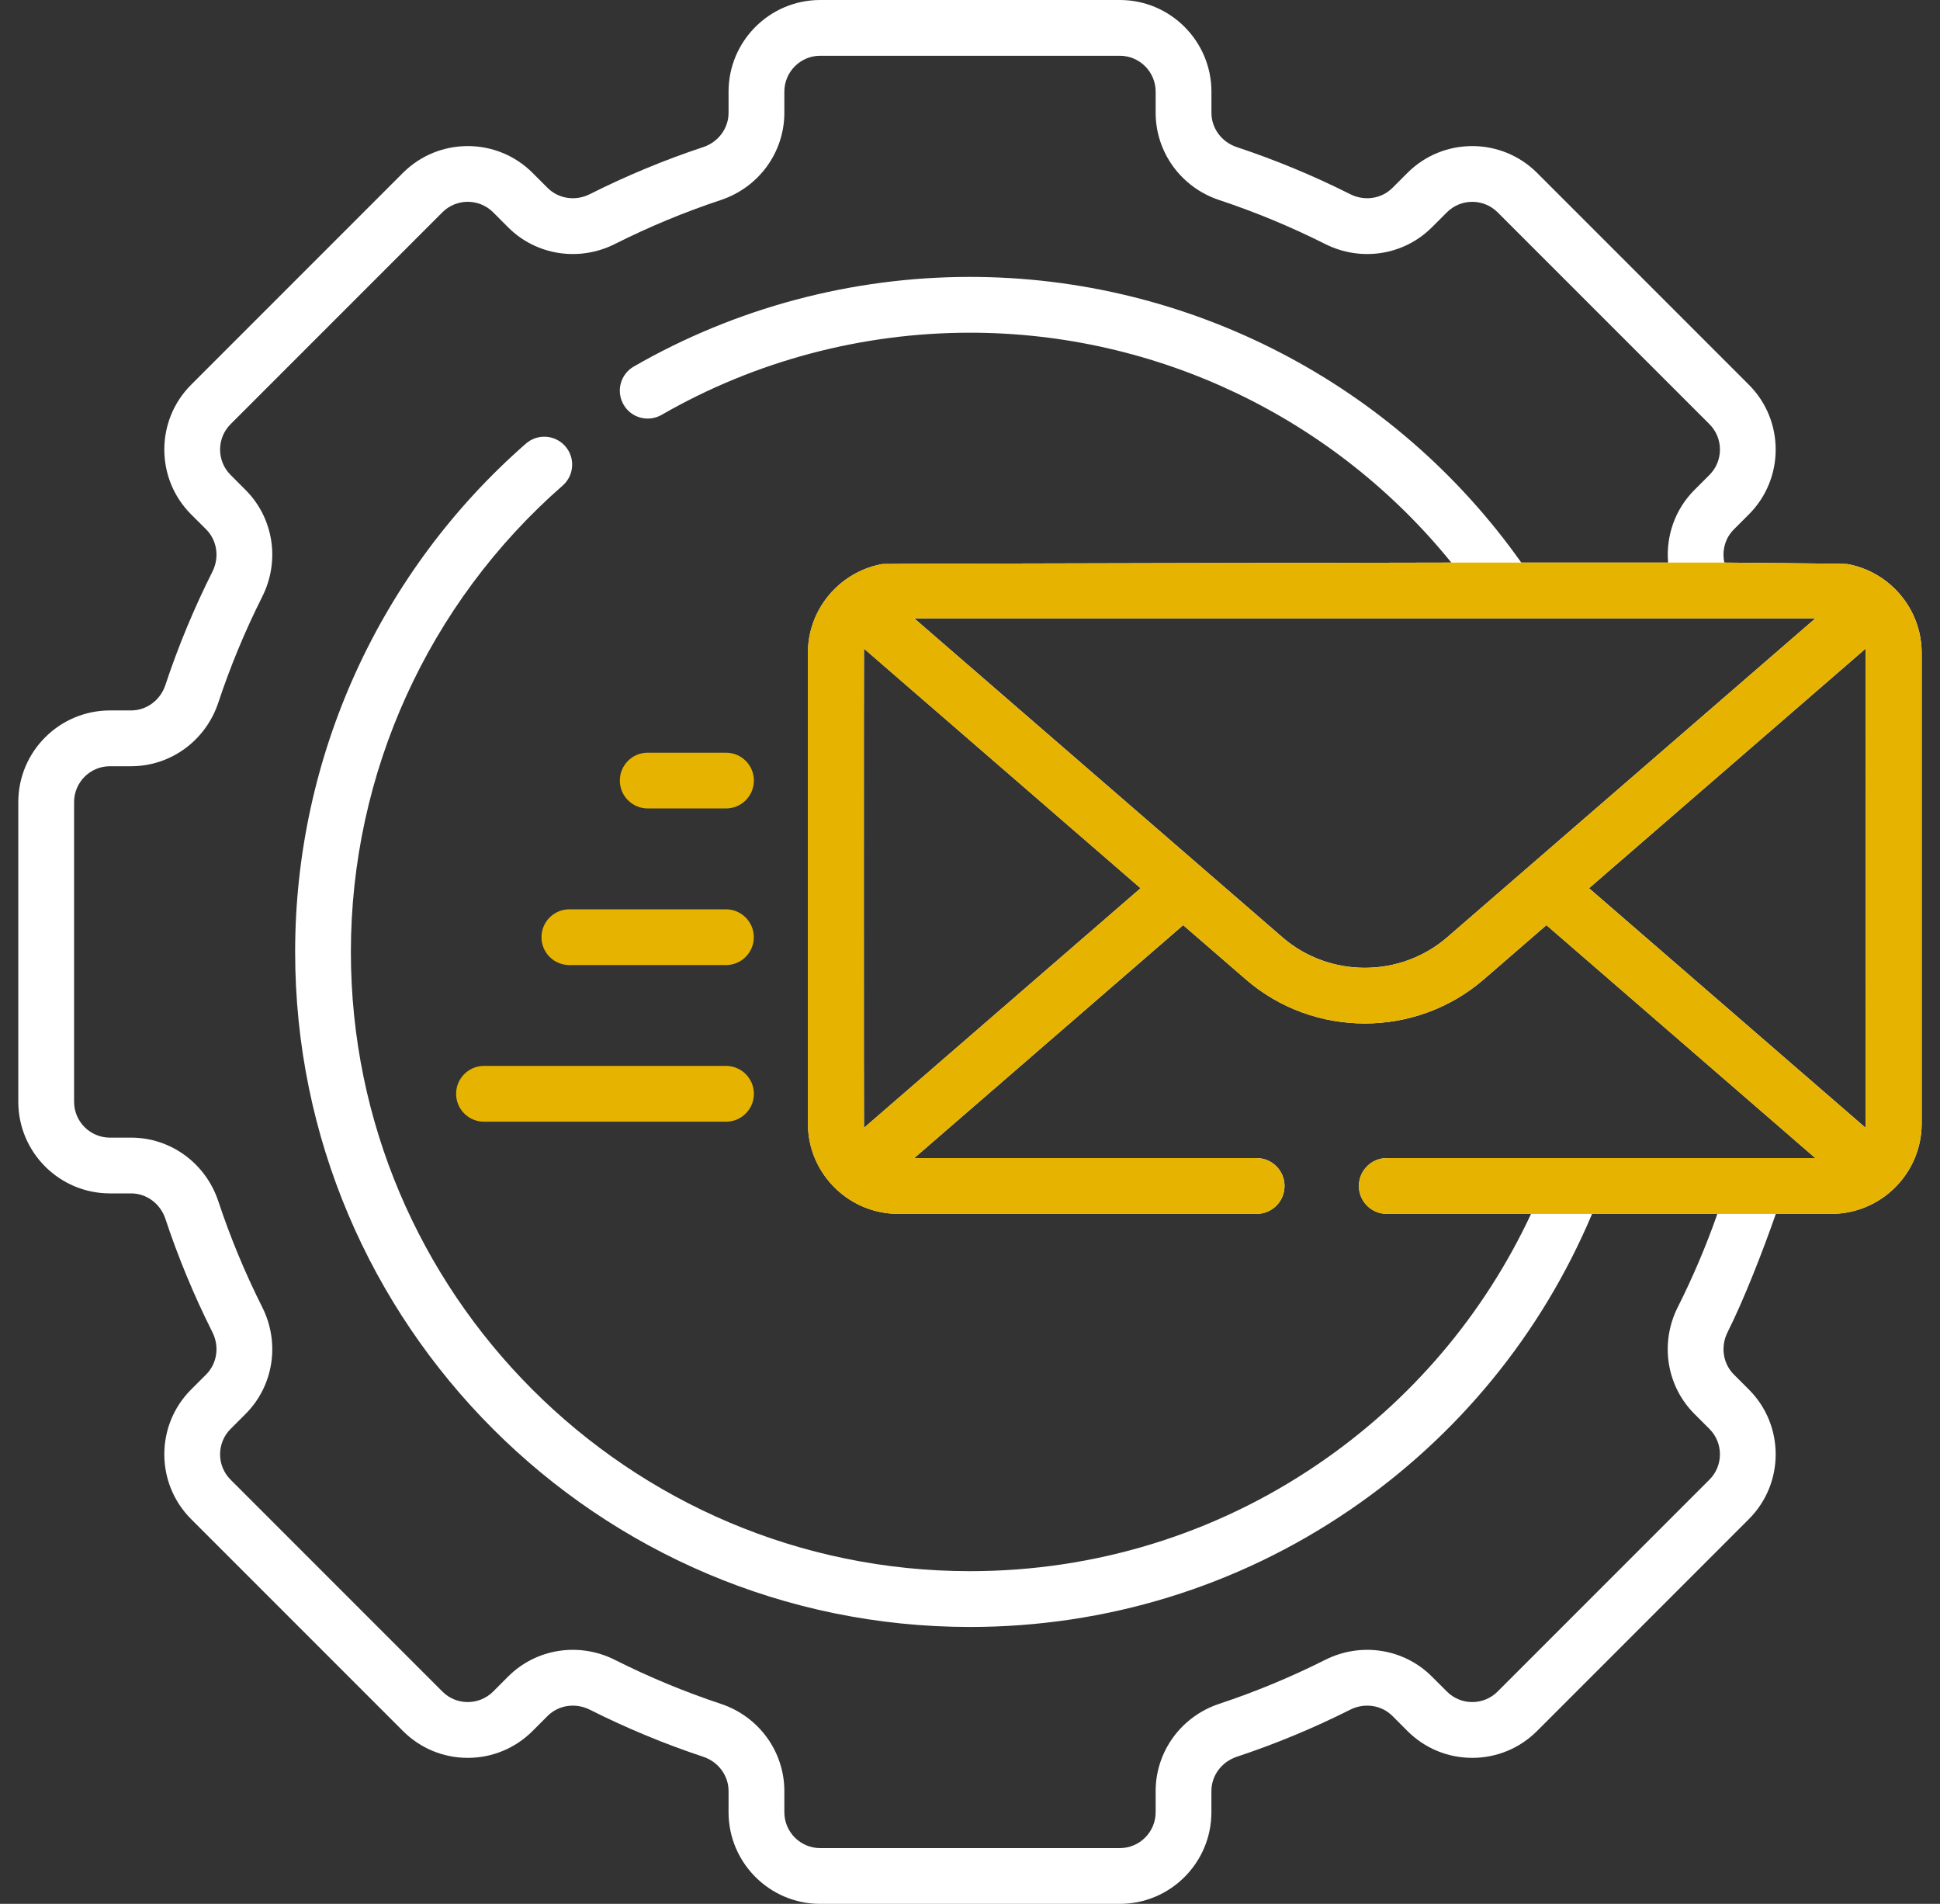 <svg width="53" height="52" viewBox="0 0 53 52" fill="none" xmlns="http://www.w3.org/2000/svg">
<rect x="0" y="0" width="53" height="52" fill="#333333" stroke="none"/>
<g clip-path="url(#clip0_1996_67936)">
<path d="M17.695 22.081H19.834C20.255 22.081 20.596 21.74 20.596 21.319C20.596 20.899 20.255 20.558 19.834 20.558H17.695C17.274 20.558 16.934 20.899 16.934 21.319C16.934 21.74 17.275 22.081 17.695 22.081Z" fill="#E6B400"/>
<path d="M14.793 25.598C14.793 26.018 15.134 26.359 15.555 26.359H19.833C20.253 26.359 20.594 26.018 20.594 25.598C20.594 25.177 20.253 24.836 19.833 24.836H15.555C15.134 24.836 14.793 25.177 14.793 25.598Z" fill="#E6B400"/>
<path d="M19.834 29.113H13.223C12.802 29.113 12.461 29.454 12.461 29.875C12.461 30.296 12.802 30.637 13.223 30.637H19.834C20.255 30.637 20.596 30.296 20.596 29.875C20.596 29.454 20.255 29.113 19.834 29.113Z" fill="#E6B400"/>
<path d="M51.655 15.978C51.654 15.977 51.654 15.976 51.653 15.975C51.651 15.974 51.65 15.973 51.649 15.972C51.594 15.925 51.537 15.879 51.478 15.836C51.478 15.836 51.478 15.836 51.477 15.836C51.186 15.624 50.846 15.475 50.478 15.407C50.474 15.406 50.469 15.405 50.464 15.405C50.397 15.393 47.109 15.366 47.109 15.366C47.038 15.039 47.13 14.697 47.368 14.46L47.779 14.049C48.755 13.073 48.755 11.485 47.779 10.509L41.991 4.721C41.015 3.746 39.428 3.746 38.452 4.721L38.041 5.132C37.741 5.431 37.277 5.5 36.886 5.303C35.888 4.801 34.846 4.368 33.789 4.018C33.374 3.88 33.096 3.504 33.096 3.081V2.503C33.095 1.123 31.973 0 30.593 0H22.407C21.027 0 19.904 1.123 19.904 2.503V3.081C19.904 3.504 19.626 3.88 19.211 4.018C18.154 4.368 17.112 4.801 16.114 5.303C15.723 5.5 15.259 5.431 14.96 5.132L14.549 4.721C13.573 3.746 11.985 3.746 11.009 4.721L5.221 10.509C4.245 11.485 4.245 13.073 5.221 14.049L5.632 14.459C5.931 14.759 6 15.223 5.803 15.614C5.301 16.613 4.868 17.655 4.518 18.711C4.38 19.126 4.004 19.404 3.581 19.404H3.003C1.623 19.405 0.5 20.527 0.5 21.907V30.093C0.5 31.473 1.623 32.595 3.003 32.595H3.581C4.004 32.595 4.38 32.874 4.518 33.288C4.868 34.345 5.301 35.387 5.803 36.386C6 36.777 5.931 37.241 5.632 37.541L5.221 37.952C4.245 38.927 4.245 40.515 5.221 41.491L11.009 47.279C11.482 47.751 12.11 48.012 12.779 48.012C13.447 48.012 14.076 47.751 14.549 47.279L14.96 46.868C15.259 46.569 15.722 46.5 16.114 46.697C17.113 47.199 18.155 47.632 19.211 47.982C19.626 48.12 19.904 48.496 19.904 48.919V49.497C19.904 50.877 21.027 52 22.407 52H30.593C31.973 52 33.095 50.877 33.095 49.497V48.919C33.095 48.496 33.374 48.12 33.789 47.982C34.846 47.632 35.888 47.199 36.886 46.697C37.278 46.5 37.741 46.569 38.041 46.868L38.451 47.279C38.924 47.751 39.553 48.012 40.221 48.012C40.89 48.012 41.518 47.751 41.991 47.279L47.779 41.491C48.755 40.515 48.755 38.927 47.779 37.952L47.368 37.541C47.069 37.241 47 36.777 47.197 36.386C47.636 35.513 48.157 34.182 48.515 33.154H50.03C51.392 33.154 52.5 32.047 52.5 30.685V17.835C52.5 17.095 52.172 16.431 51.655 15.978ZM43.412 24.26L50.968 17.716C50.973 17.755 50.973 30.765 50.968 30.804L43.412 24.26ZM39.538 25.599C38.254 26.711 36.318 26.711 35.034 25.599L24.977 16.889H49.596L39.538 25.599ZM23.604 30.804C23.599 30.765 23.599 17.755 23.604 17.716L31.16 24.26L23.604 30.804ZM46.291 38.618L46.702 39.029C47.083 39.41 47.083 40.032 46.702 40.413L40.914 46.201C40.729 46.386 40.483 46.488 40.221 46.488C39.96 46.488 39.714 46.386 39.529 46.201L39.118 45.791C38.353 45.026 37.181 44.843 36.202 45.336C35.269 45.805 34.296 46.209 33.309 46.536C32.27 46.881 31.572 47.838 31.572 48.919V49.497C31.572 50.037 31.133 50.477 30.593 50.477H22.407C21.867 50.477 21.428 50.037 21.428 49.497V48.919C21.428 47.838 20.73 46.881 19.691 46.536C18.704 46.209 17.731 45.805 16.799 45.336C15.819 44.843 14.647 45.026 13.882 45.791L13.472 46.202C13.286 46.386 13.04 46.488 12.779 46.488C12.517 46.488 12.271 46.386 12.087 46.202L6.299 40.414C5.917 40.032 5.917 39.411 6.299 39.029L6.71 38.618C7.474 37.853 7.657 36.681 7.164 35.702C6.695 34.769 6.291 33.795 5.964 32.809C5.619 31.77 4.662 31.072 3.582 31.072H3.003C2.463 31.072 2.024 30.633 2.024 30.093V21.907C2.024 21.367 2.463 20.928 3.003 20.928H3.582C4.662 20.928 5.619 20.23 5.964 19.191C6.291 18.204 6.695 17.231 7.164 16.298C7.657 15.319 7.474 14.147 6.709 13.382L6.299 12.971C5.917 12.589 5.917 11.968 6.299 11.586L12.087 5.798C12.468 5.416 13.09 5.417 13.472 5.798L13.882 6.209C14.647 6.974 15.819 7.157 16.799 6.664C17.731 6.195 18.704 5.791 19.691 5.464C20.73 5.119 21.428 4.162 21.428 3.081V2.503C21.428 1.963 21.867 1.523 22.407 1.523H30.593C31.133 1.523 31.572 1.963 31.572 2.503V3.081C31.572 4.162 32.27 5.119 33.309 5.464C34.296 5.791 35.269 6.195 36.202 6.664C37.181 7.157 38.353 6.974 39.118 6.209L39.529 5.799C39.911 5.417 40.532 5.417 40.914 5.799L46.702 11.586C47.084 11.968 47.084 12.589 46.702 12.971L46.291 13.382C45.759 13.914 45.51 14.642 45.572 15.366H41.561C38.104 10.478 32.484 7.563 26.5 7.563C23.272 7.563 20.096 8.409 17.315 10.011C16.95 10.22 16.825 10.686 17.035 11.051C17.244 11.416 17.71 11.541 18.075 11.331C20.625 9.863 23.539 9.087 26.5 9.087C31.62 9.087 36.45 11.414 39.65 15.366C39.65 15.366 24.175 15.393 24.108 15.405C24.103 15.405 24.098 15.406 24.094 15.407C23.726 15.475 23.386 15.624 23.095 15.836C23.094 15.836 23.094 15.836 23.094 15.836C23.035 15.879 22.978 15.925 22.923 15.972C22.922 15.973 22.921 15.974 22.919 15.975C22.918 15.976 22.918 15.977 22.917 15.978C22.399 16.431 22.072 17.095 22.072 17.835V30.685C22.072 32.046 23.18 33.154 24.541 33.154H34.331C34.752 33.154 35.093 32.813 35.093 32.392C35.093 31.972 34.752 31.631 34.331 31.631H24.976L32.324 25.268L34.037 26.751C34.963 27.553 36.124 27.954 37.286 27.954C38.447 27.954 39.609 27.553 40.535 26.751L42.248 25.268L49.595 31.631H37.886C37.465 31.631 37.125 31.972 37.125 32.392C37.125 32.813 37.465 33.154 37.886 33.154H41.828C40.541 35.911 38.541 38.265 36.007 39.99C33.199 41.903 29.911 42.913 26.5 42.913C17.174 42.913 9.586 35.326 9.586 26C9.586 21.12 11.695 16.478 15.371 13.263C15.688 12.986 15.72 12.505 15.443 12.188C15.166 11.871 14.685 11.839 14.368 12.116C10.361 15.621 8.063 20.681 8.063 26C8.063 36.166 16.334 44.437 26.5 44.437C30.218 44.437 33.802 43.335 36.864 41.25C39.822 39.236 42.112 36.438 43.495 33.154H46.918C46.614 34.023 46.25 34.878 45.836 35.702C45.343 36.681 45.526 37.853 46.291 38.618Z" fill="white"/>
<path fill-rule="evenodd" clip-rule="evenodd" d="M51.654 15.978L51.651 15.976L51.647 15.973C51.592 15.925 51.535 15.88 51.477 15.837L51.476 15.836C51.184 15.625 50.845 15.475 50.477 15.408L50.463 15.405C50.395 15.393 47.108 15.366 47.108 15.366L45.57 15.366H41.559H39.649C39.649 15.366 24.174 15.393 24.106 15.405L24.092 15.408C23.724 15.475 23.385 15.624 23.093 15.836L23.092 15.837C23.033 15.88 22.976 15.925 22.922 15.973L22.918 15.976L22.915 15.978C22.398 16.431 22.07 17.096 22.07 17.835V30.685C22.07 32.047 23.178 33.155 24.54 33.155H34.33C34.751 33.155 35.092 32.814 35.092 32.393C35.092 31.972 34.751 31.631 34.33 31.631H24.975L32.322 25.268L34.035 26.751C34.961 27.553 36.123 27.954 37.284 27.954C38.446 27.954 39.607 27.553 40.533 26.751L42.246 25.268L49.594 31.631H37.885C37.464 31.631 37.123 31.972 37.123 32.393C37.123 32.814 37.464 33.155 37.885 33.155H41.827L43.494 33.155H46.917L48.514 33.155H50.029C51.391 33.155 52.498 32.047 52.498 30.685V17.836C52.498 17.096 52.171 16.431 51.654 15.978ZM50.967 17.716L43.41 24.26L50.967 30.805C50.971 30.765 50.971 17.756 50.967 17.716ZM39.536 25.6C38.253 26.711 36.316 26.712 35.033 25.6L24.975 16.89H49.594L39.536 25.6ZM23.602 17.716C23.597 17.755 23.597 30.765 23.602 30.805L31.159 24.26L23.602 17.716Z" fill="#E6B400"/>
</g>
<defs>
<clipPath id="clip0_1996_67936">
<rect width="52" height="52" fill="white" transform="translate(0.5)"/>
</clipPath>
</defs>
</svg>

